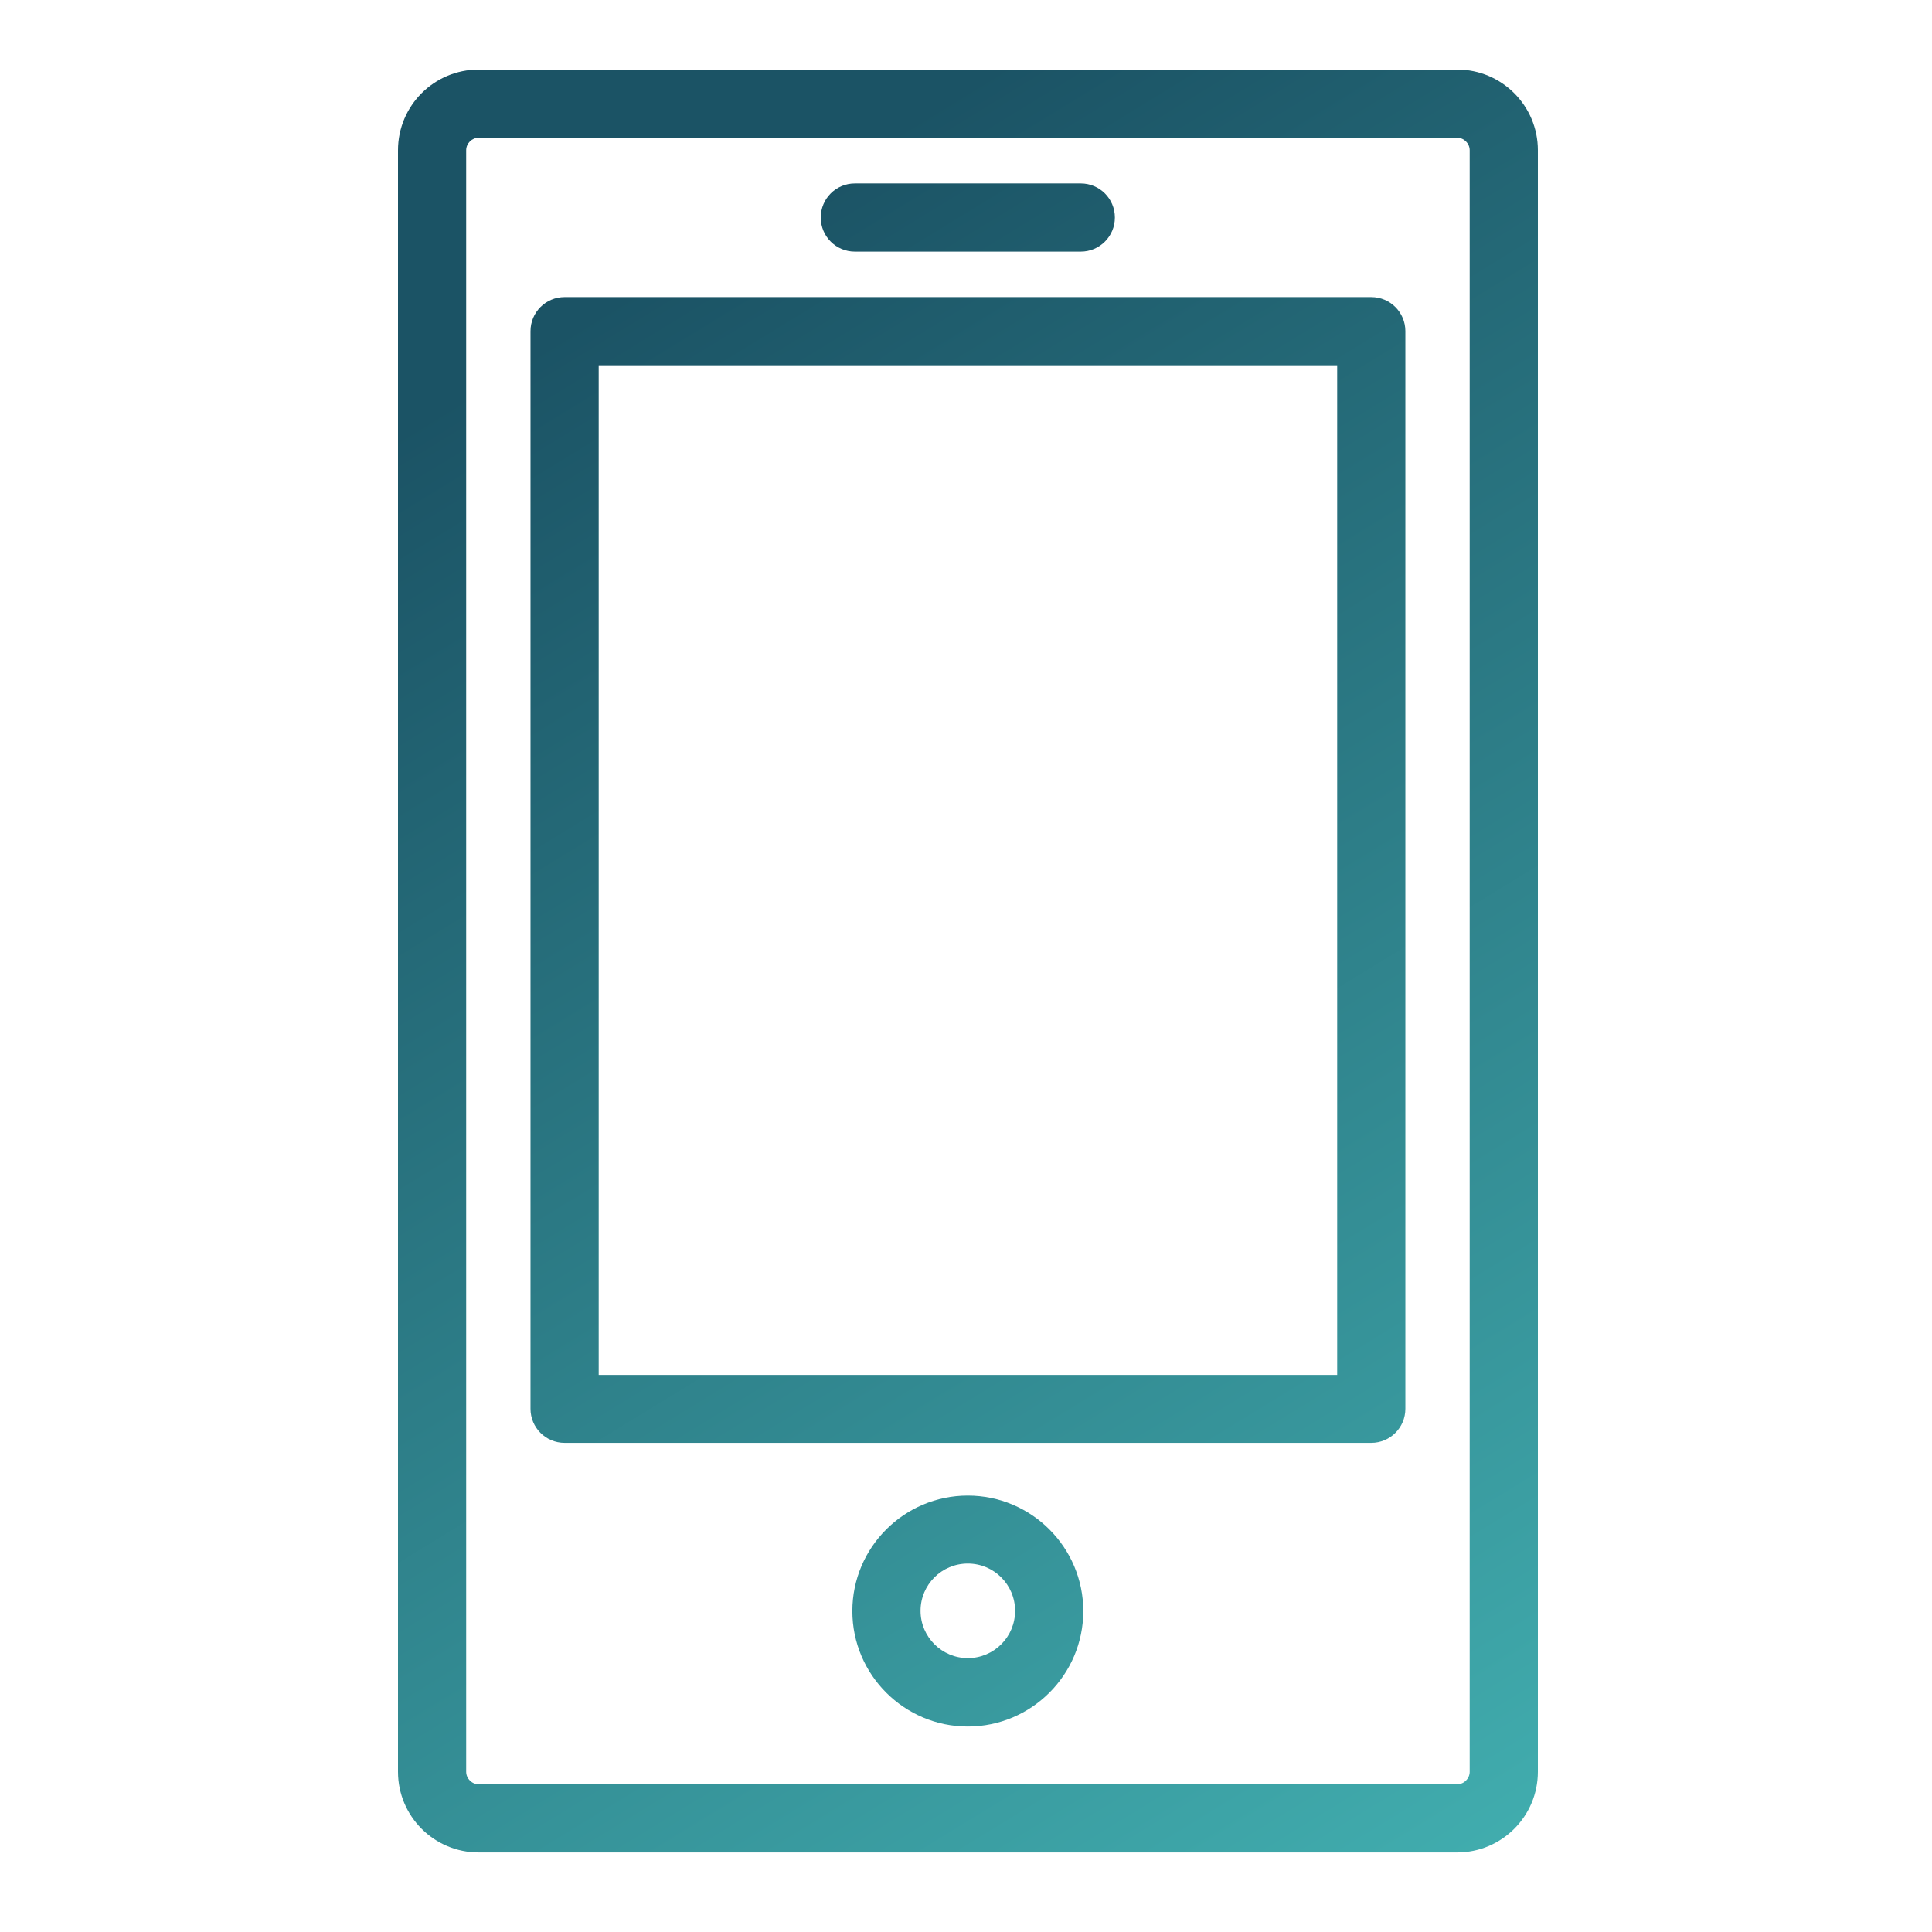 <?xml version="1.0" encoding="UTF-8"?> <svg xmlns="http://www.w3.org/2000/svg" xmlns:xlink="http://www.w3.org/1999/xlink" id="Calque_1" viewBox="0 0 85 85"><defs><style>.cls-1{fill:url(#Dégradé_sans_nom_130-4);}.cls-2{fill:url(#Dégradé_sans_nom_130-3);}.cls-3{fill:url(#Dégradé_sans_nom_130-2);}.cls-4{fill:url(#Dégradé_sans_nom_130);}</style><linearGradient id="Dégradé_sans_nom_130" x1="69.7" y1="86.59" x2="25.39" y2="14.19" gradientTransform="matrix(1, 0, 0, 1, 0, 0)" gradientUnits="userSpaceOnUse"><stop offset="0" stop-color="#44b4b4"></stop><stop offset="0" stop-color="#44b4b4"></stop><stop offset="1" stop-color="#1b5365"></stop></linearGradient><linearGradient id="Dégradé_sans_nom_130-2" x1="71.48" y1="85.5" x2="27.17" y2="13.1" xlink:href="#Dégradé_sans_nom_130"></linearGradient><linearGradient id="Dégradé_sans_nom_130-3" x1="56.97" y1="94.38" x2="12.66" y2="21.98" xlink:href="#Dégradé_sans_nom_130"></linearGradient><linearGradient id="Dégradé_sans_nom_130-4" x1="84.27" y1="77.67" x2="39.96" y2="5.28" xlink:href="#Dégradé_sans_nom_130"></linearGradient></defs><path class="cls-4" d="M64.11,3.06H21.06c-1.96,0-3.55,1.59-3.55,3.55V77.95c0,1.96,1.59,3.55,3.55,3.55h43.05c1.96,0,3.55-1.59,3.55-3.55V6.61c0-1.96-1.59-3.55-3.55-3.55Zm.55,74.89c0,.3-.25,.55-.55,.55H21.06c-.3,0-.55-.25-.55-.55V6.61c0-.3,.25-.55,.55-.55h43.05c.3,0,.55,.25,.55,.55V77.95Z"></path><path class="cls-3" d="M60.33,13.07H24.84c-.83,0-1.5,.67-1.5,1.5V61.98c0,.83,.67,1.5,1.5,1.5H60.33c.83,0,1.5-.67,1.5-1.5V14.57c0-.83-.67-1.5-1.5-1.5Zm-1.5,47.42H26.34V16.07H58.83V60.48Z"></path><path class="cls-2" d="M42.58,65.8c-2.8,0-5.08,2.28-5.08,5.08s2.28,5.08,5.08,5.08,5.08-2.28,5.08-5.08-2.28-5.08-5.08-5.08Zm0,7.15c-1.14,0-2.08-.93-2.08-2.08s.93-2.08,2.08-2.08,2.08,.93,2.08,2.08-.93,2.08-2.08,2.08Z"></path><path class="cls-1" d="M37.61,11.07h9.94c.83,0,1.5-.67,1.5-1.5s-.67-1.5-1.5-1.5h-9.94c-.83,0-1.5,.67-1.5,1.5s.67,1.5,1.5,1.5Z"></path></svg> 